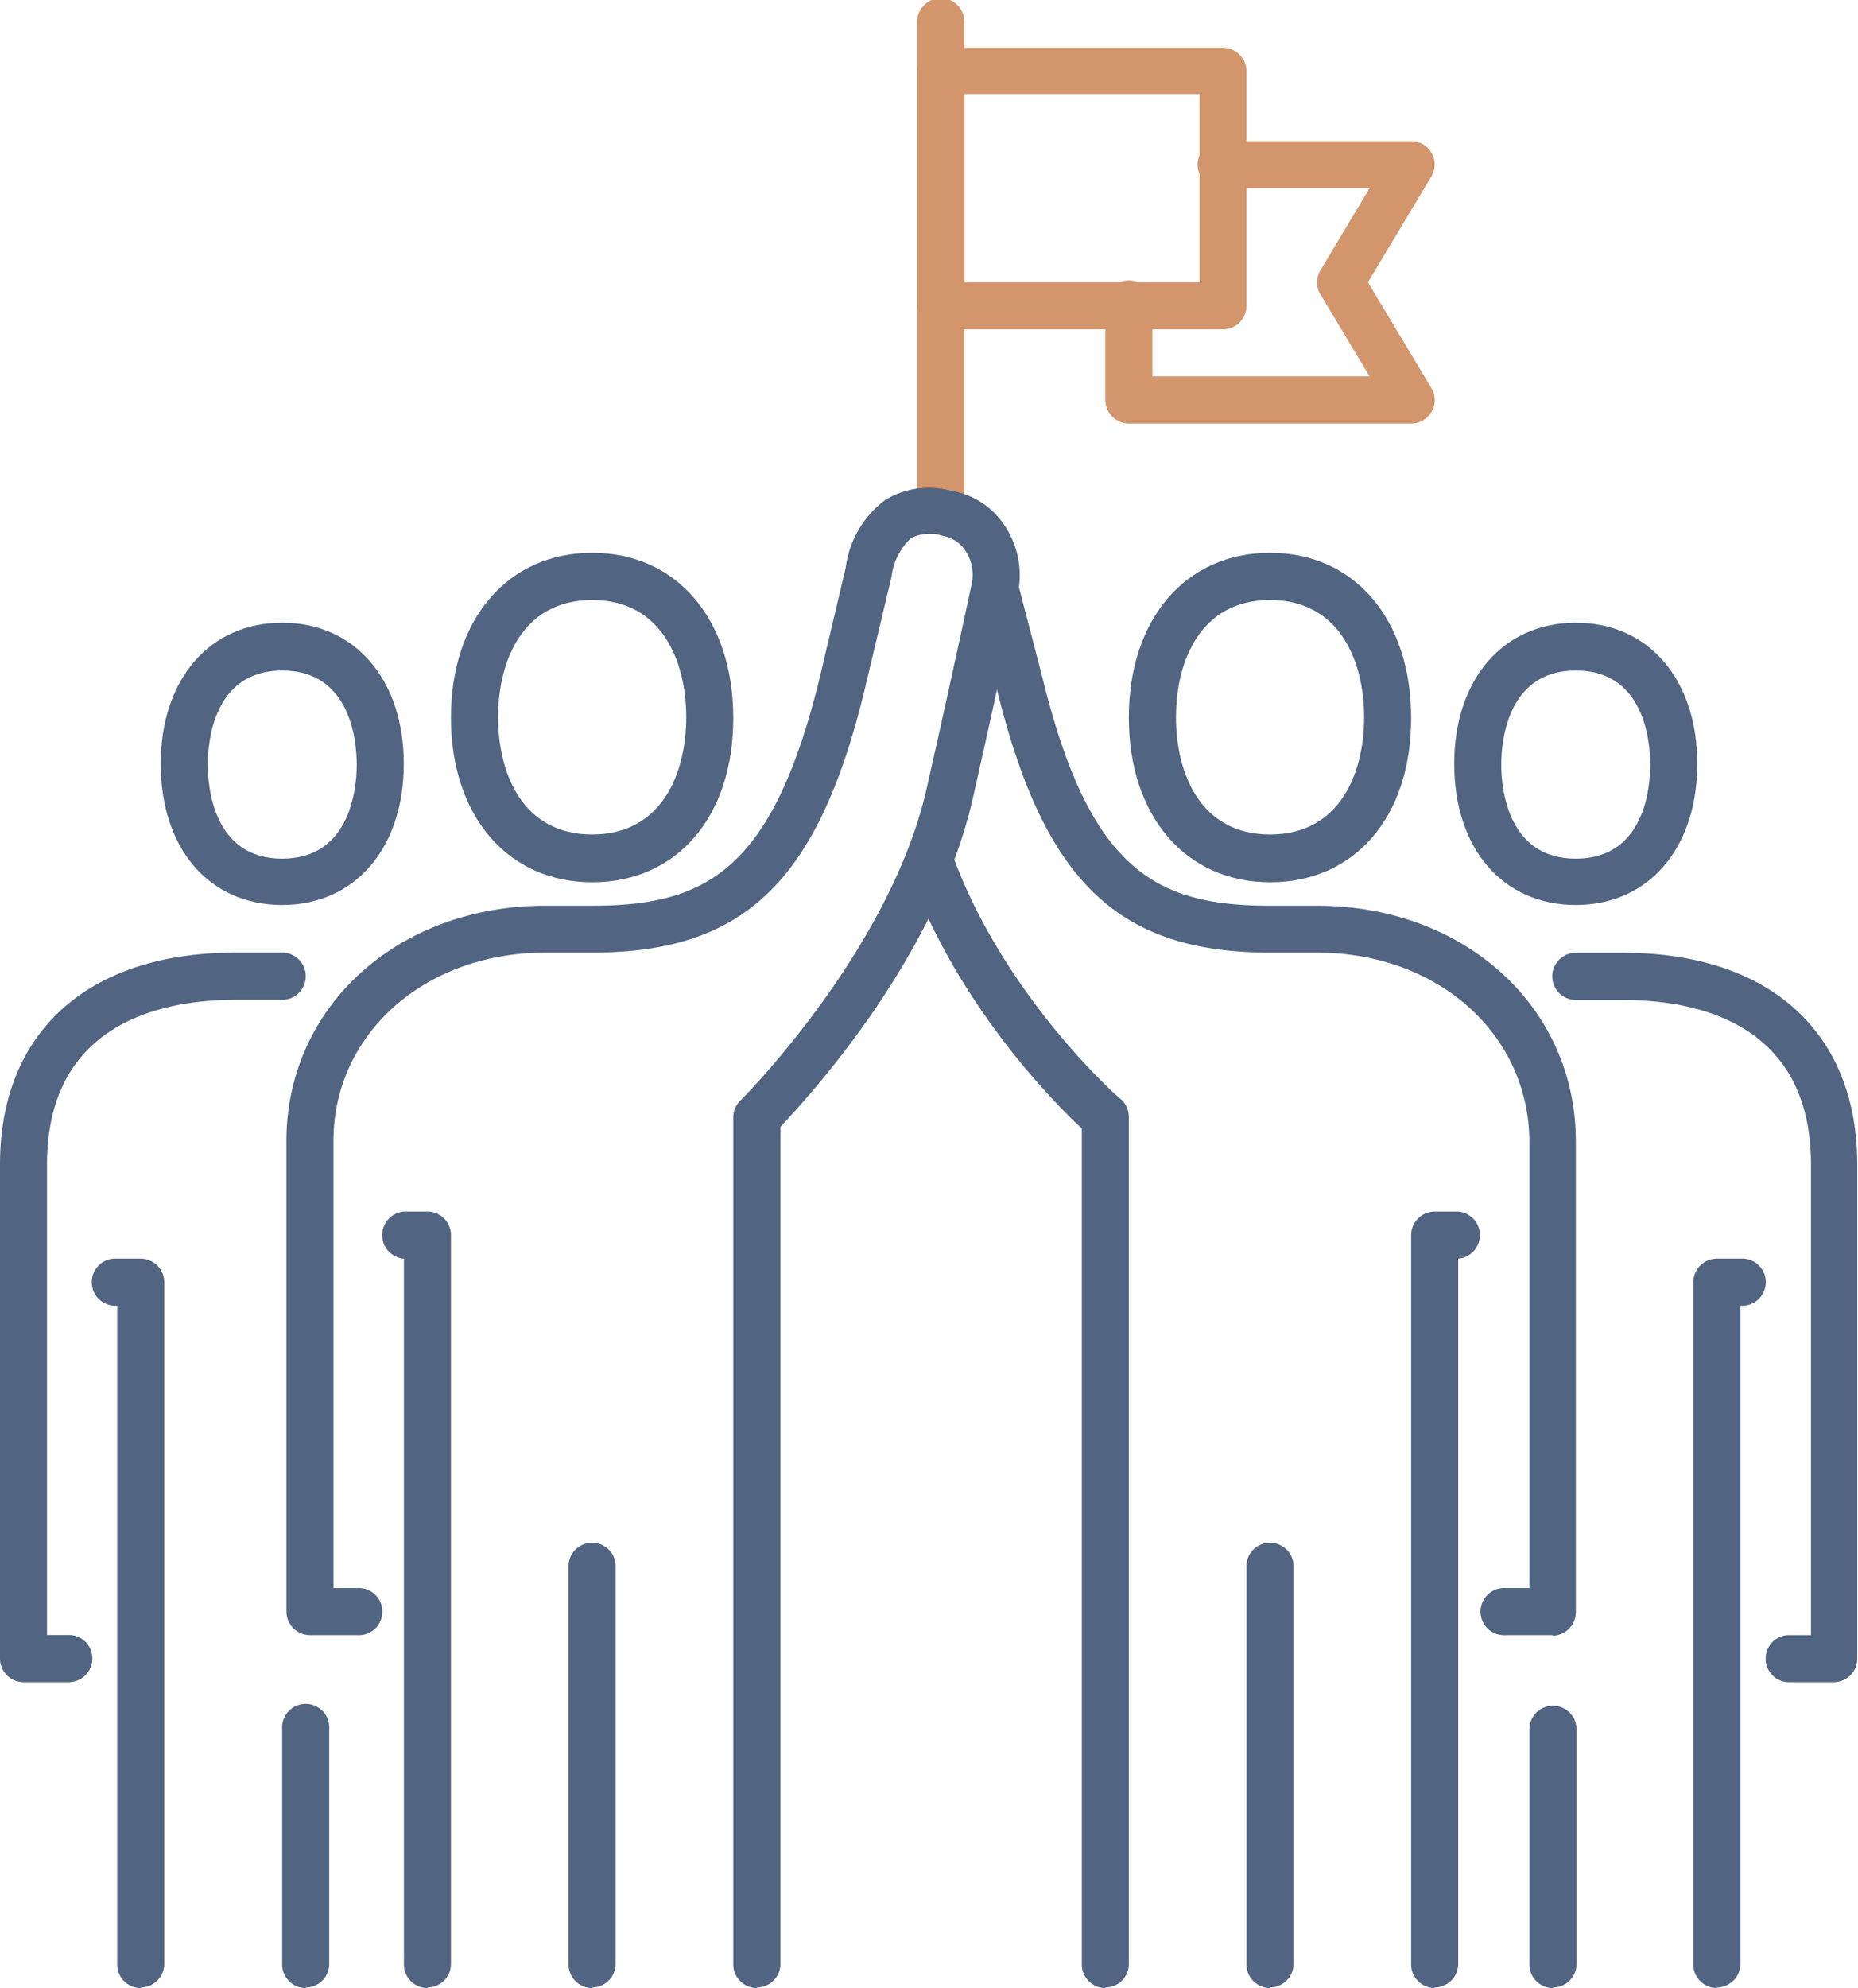 <svg xmlns="http://www.w3.org/2000/svg" viewBox="0 0 126.82 135.65"><defs><style>.cls-1{fill:#d3966c;}.cls-2{fill:#516582;}</style></defs><g id="Layer_2" data-name="Layer 2"><g id="Layer_1-2" data-name="Layer 1"><path class="cls-1" d="M64.21,35.32a1.61,1.61,0,0,1-1.6-1.61V1.61a1.61,1.61,0,1,1,3.21,0v32.1a1.61,1.61,0,0,1-1.61,1.61Z"/><path class="cls-1" d="M65.82,19.26H81.87V6.42H65.82V19.26Zm17.66,3.21H64.21a1.6,1.6,0,0,1-1.6-1.6v-16a1.61,1.61,0,0,1,1.6-1.61H83.48a1.61,1.61,0,0,1,1.6,1.61V20.87a1.6,1.6,0,0,1-1.6,1.6Z"/><path class="cls-1" d="M96.32,28.9H77.05a1.61,1.61,0,0,1-1.6-1.61V20.87a1.61,1.61,0,1,1,3.21,0v4.81H93.48l-3.35-5.59a1.58,1.58,0,0,1,0-1.65l3.35-5.6h-10a1.61,1.61,0,1,1,0-3.21H96.32a1.6,1.6,0,0,1,1.37,2.43l-4.32,7.2,4.32,7.2a1.6,1.6,0,0,1-1.37,2.44Z"/><path class="cls-2" d="M106,111.57h-3.21a1.61,1.61,0,1,1,0-3.21h1.6V77.86C104.34,70.54,98.13,65,89.9,65H86.69c-10.36,0-15.41-4.84-18.62-17.87l-1.72-6.6a1.61,1.61,0,0,1,3.11-.81l1.72,6.62C74.4,59.42,78.93,61.8,86.69,61.8H89.9c10.06,0,17.66,6.91,17.66,16.06V110a1.61,1.61,0,0,1-1.61,1.61Z"/><path class="cls-2" d="M75.45,135.65A1.61,1.61,0,0,1,73.84,134V77c-2-1.85-8.56-8.54-11.81-17.56a1.6,1.6,0,1,1,3-1.08C68.53,68,76.43,75,76.51,75a1.64,1.64,0,0,1,.54,1.21V134a1.6,1.6,0,0,1-1.6,1.61Z"/><path class="cls-2" d="M97.92,135.65a1.61,1.61,0,0,1-1.6-1.61V84.28a1.61,1.61,0,0,1,1.6-1.61h1.61a1.61,1.61,0,0,1,0,3.21V134a1.61,1.61,0,0,1-1.61,1.61Z"/><path class="cls-2" d="M86.69,135.65A1.61,1.61,0,0,1,85.08,134V106.75a1.61,1.61,0,0,1,3.21,0V134a1.61,1.61,0,0,1-1.6,1.61Z"/><path class="cls-2" d="M86.69,40.94c-4.74,0-6.42,4.14-6.42,8s1.68,8,6.42,8,6.42-4.15,6.42-8-1.69-8-6.42-8Zm0,19.26c-5.76,0-9.64-4.52-9.64-11.24s3.88-11.24,9.64-11.24S96.32,42.24,96.32,49,92.45,60.2,86.69,60.2Z"/><path class="cls-2" d="M51.65,135.65a1.61,1.61,0,0,1-1.6-1.61V76.25a1.61,1.61,0,0,1,.47-1.14c.11-.1,10.25-10.26,12.74-21.35,1.81-8,3.08-14,3.08-14a2.93,2.93,0,0,0-.46-2.2,2.31,2.31,0,0,0-1.55-1,2.81,2.81,0,0,0-2.15.16,4.3,4.3,0,0,0-1.33,2.64L59,47.13C55.82,60.17,50.78,65,40.42,65H37.21C29,65,22.76,70.54,22.76,77.86v30.5h1.6a1.61,1.61,0,1,1,0,3.21H21.15a1.61,1.61,0,0,1-1.6-1.61V77.86c0-9.15,7.59-16.06,17.66-16.06h3.21c7.75,0,12.28-2.38,15.5-15.43l1.8-7.61a6.89,6.89,0,0,1,2.69-4.64,5.77,5.77,0,0,1,4.49-.64,5.41,5.41,0,0,1,3.59,2.26,6.1,6.1,0,0,1,1,4.69s-1.27,6-3.08,14c-2.41,10.72-11,20.2-13.14,22.45V134a1.61,1.61,0,0,1-1.61,1.61Z"/><path class="cls-2" d="M29.18,135.65A1.61,1.61,0,0,1,27.57,134V85.88a1.61,1.61,0,0,1,0-3.21h1.61a1.6,1.6,0,0,1,1.6,1.61V134a1.6,1.6,0,0,1-1.6,1.61Z"/><path class="cls-2" d="M40.42,135.65A1.61,1.61,0,0,1,38.81,134V106.75a1.61,1.61,0,0,1,3.21,0V134a1.61,1.61,0,0,1-1.6,1.61Z"/><path class="cls-2" d="M40.42,40.94c-4.74,0-6.42,4.14-6.42,8s1.68,8,6.42,8,6.42-4.15,6.42-8-1.69-8-6.42-8Zm0,19.26c-5.76,0-9.64-4.52-9.64-11.24s3.88-11.24,9.64-11.24S50.05,42.24,50.05,49,46.18,60.2,40.42,60.2Z"/><path class="cls-2" d="M125.21,114.78H122a1.61,1.61,0,0,1,0-3.21h1.61V79.46c0-9.78-8-11.23-12.84-11.23h-3.21a1.61,1.61,0,0,1,0-3.22h3.21c10,0,16,5.41,16,14.45v33.71a1.61,1.61,0,0,1-1.61,1.61Z"/><path class="cls-2" d="M117.19,135.65a1.61,1.61,0,0,1-1.61-1.61V87.49a1.61,1.61,0,0,1,1.61-1.61h1.6a1.61,1.61,0,1,1,0,3.21V134a1.61,1.61,0,0,1-1.6,1.61Z"/><path class="cls-2" d="M106,135.65a1.61,1.61,0,0,1-1.61-1.61V118a1.61,1.61,0,0,1,3.22,0v16a1.61,1.61,0,0,1-1.61,1.61Z"/><path class="cls-2" d="M107.56,45.75c-4.72,0-5.09,4.92-5.09,6.42s.37,6.42,5.09,6.42,5.08-4.91,5.08-6.42-.37-6.42-5.08-6.42Zm0,16c-5,0-8.3-3.87-8.3-9.63s3.33-9.63,8.3-9.63,8.29,3.87,8.29,9.63-3.33,9.63-8.29,9.63Z"/><path class="cls-2" d="M4.82,114.78H1.61A1.61,1.61,0,0,1,0,113.17V79.46C0,70.42,6,65,16.05,65h3.21a1.61,1.61,0,0,1,0,3.22H16.05c-4.79,0-12.84,1.45-12.84,11.23v32.11H4.82a1.61,1.61,0,0,1,0,3.21Z"/><path class="cls-2" d="M9.63,135.65A1.61,1.61,0,0,1,8,134V89.09a1.61,1.61,0,1,1,0-3.21h1.6a1.61,1.61,0,0,1,1.61,1.61V134a1.61,1.61,0,0,1-1.61,1.61Z"/><path class="cls-2" d="M20.87,135.65A1.61,1.61,0,0,1,19.26,134V118a1.61,1.61,0,1,1,3.21,0v16a1.6,1.6,0,0,1-1.6,1.61Z"/><path class="cls-2" d="M19.26,45.75c-4.71,0-5.08,4.92-5.08,6.42s.37,6.42,5.08,6.42,5.09-4.91,5.09-6.42-.37-6.42-5.09-6.42Zm0,16c-5,0-8.29-3.87-8.29-9.63s3.33-9.63,8.29-9.63,8.3,3.87,8.3,9.63-3.34,9.63-8.3,9.63Z"/></g></g></svg>
